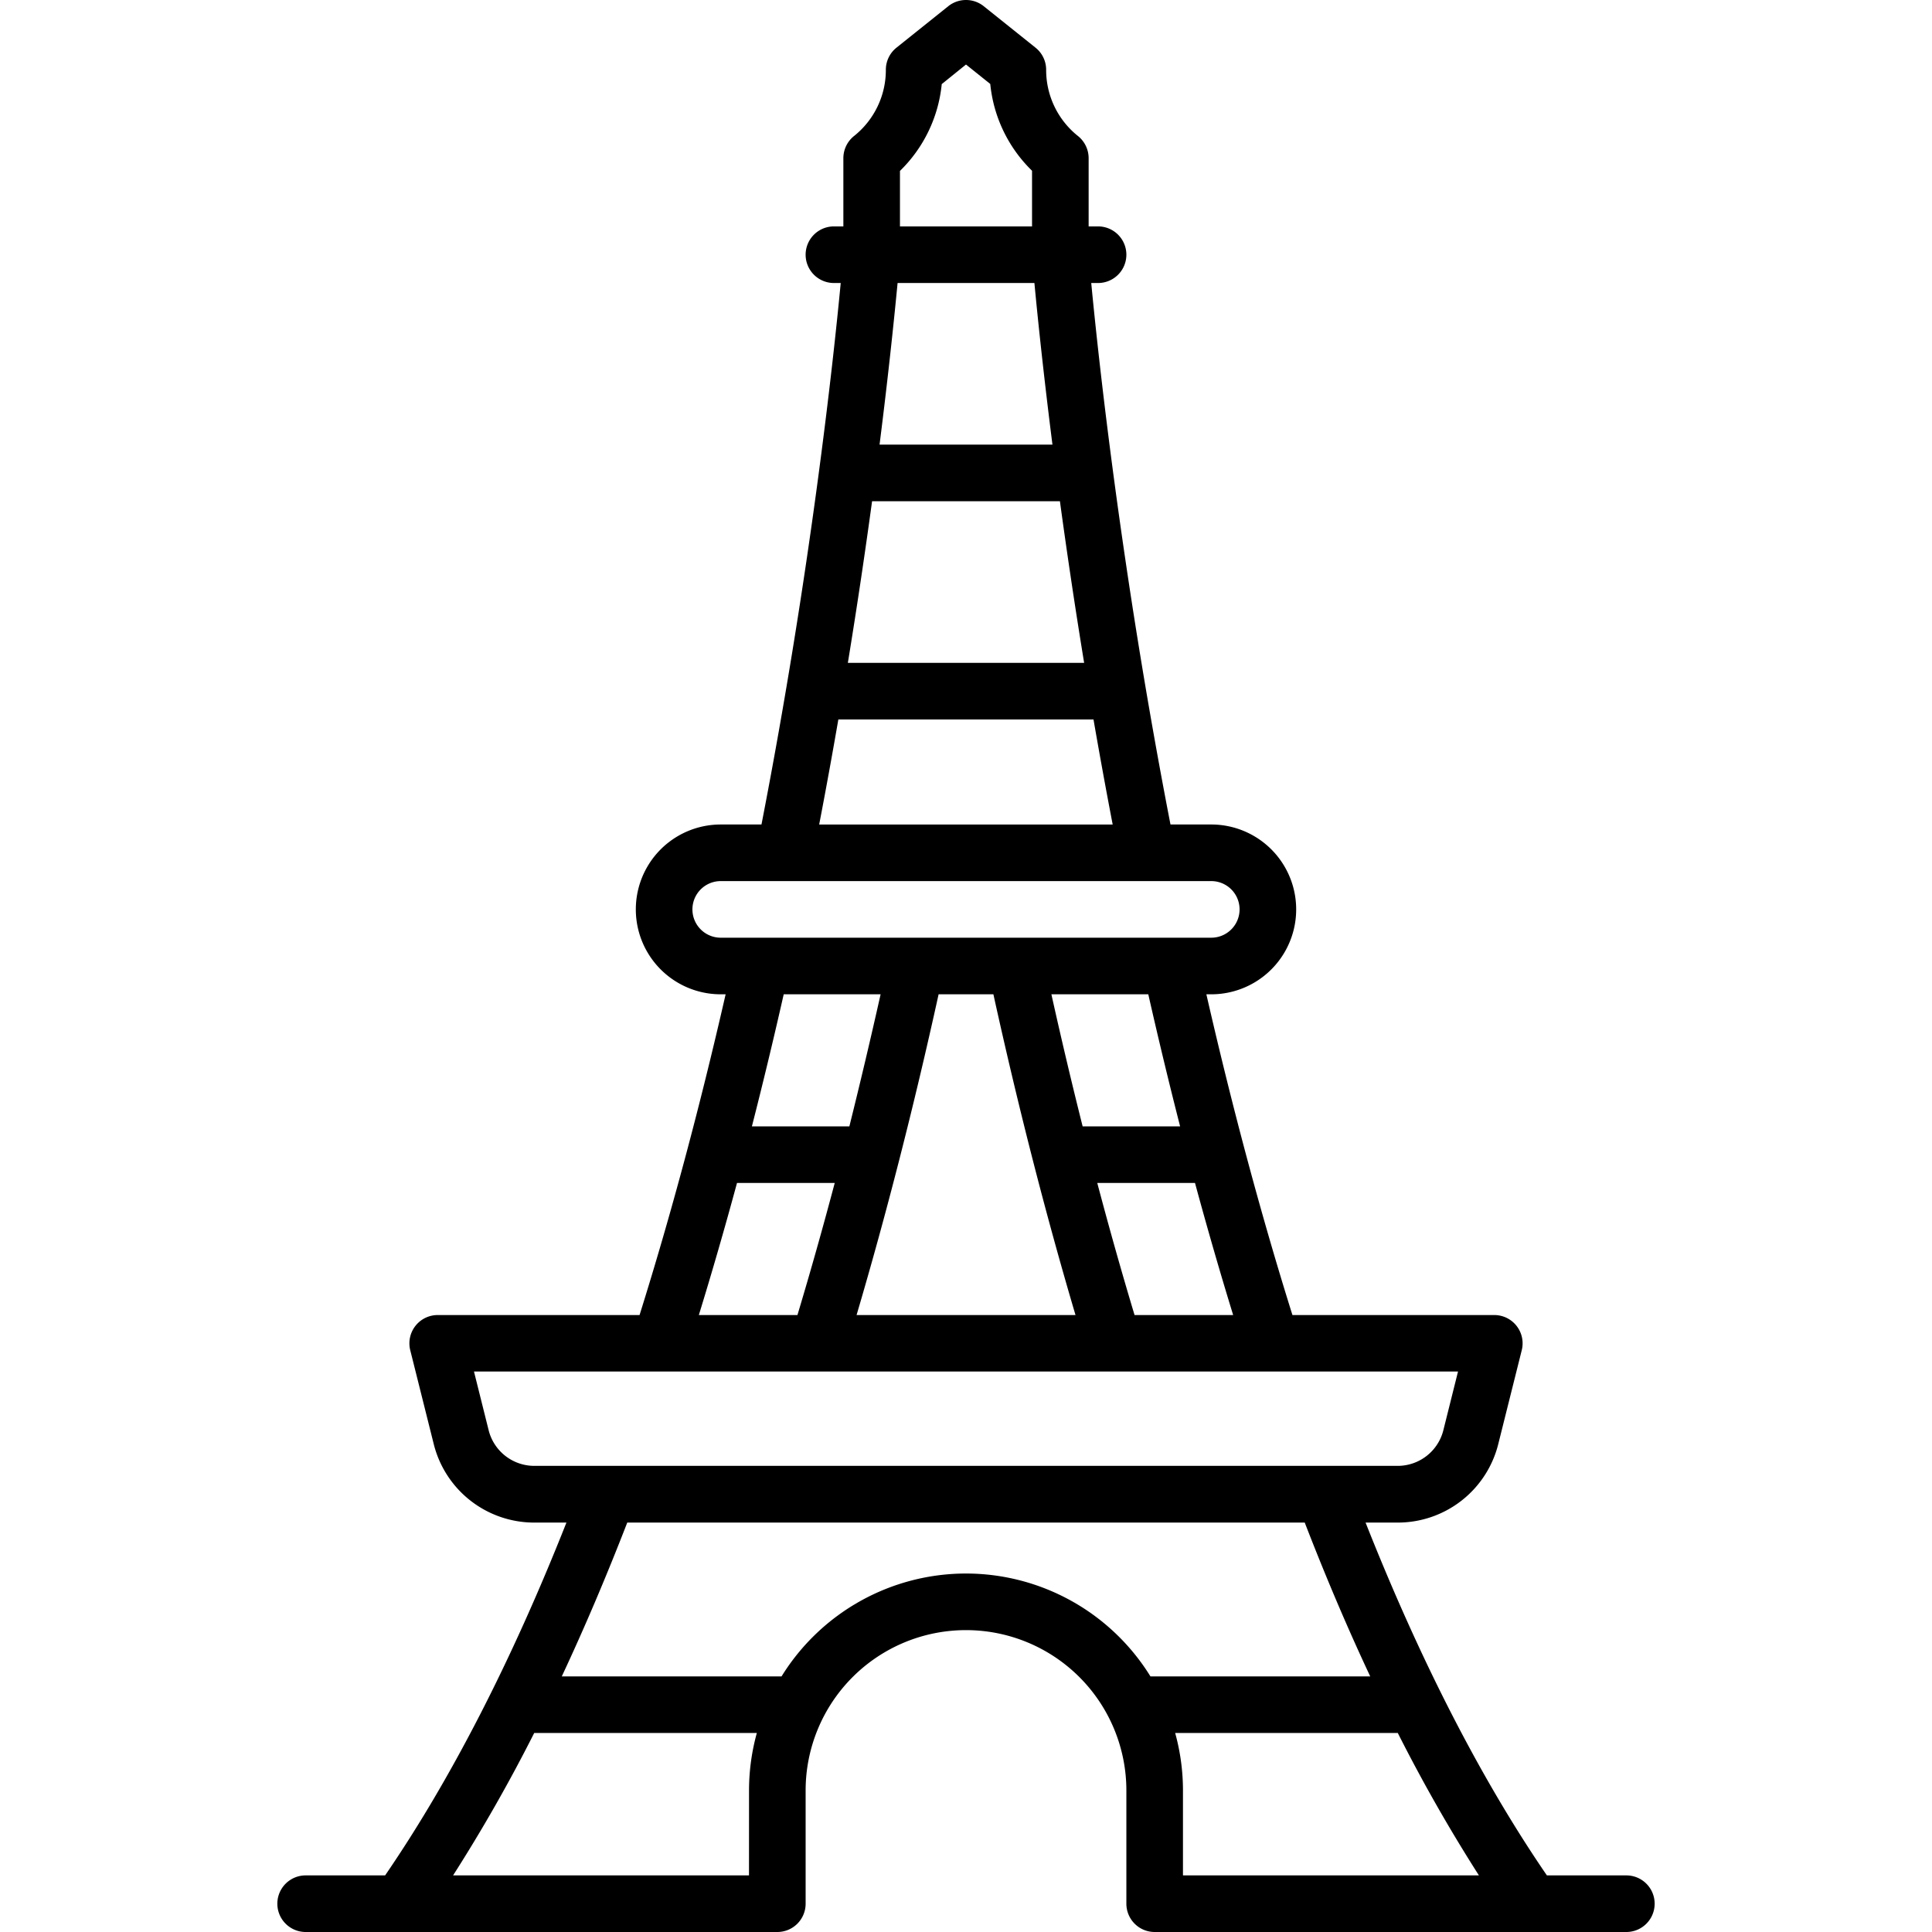 <svg id="OBJECT" height="512" viewBox="0 0 512 512" width="512" xmlns="http://www.w3.org/2000/svg"><path d="m431 497h-21.06c-17.35-25.32-33.49-56.71-48.05-93.5h8.49a27.45 27.45 0 0 0 26.68-20.83l6.22-24.85a7.5 7.5 0 0 0 -7.28-9.32h-53.49c-8.26-26.33-15.92-54.86-22.81-85h1.3a22.5 22.5 0 0 0 0-45h-10.81c-13.05-67.2-19.07-123.27-21-143.5h1.81a7.5 7.5 0 0 0 0-15h-2.5v-18.08a7.54 7.54 0 0 0 -2.81-5.86 22.37 22.37 0 0 1 -8.45-17.57 7.47 7.47 0 0 0 -2.81-5.85l-13.74-11a7.52 7.52 0 0 0 -9.38 0l-13.74 11a7.47 7.47 0 0 0 -2.81 5.85 22.37 22.37 0 0 1 -8.45 17.57 7.54 7.54 0 0 0 -2.81 5.86v18.08h-2.5a7.5 7.5 0 0 0 0 15h1.8c-1.92 20.23-7.94 76.3-21 143.5h-10.8a22.5 22.5 0 0 0 0 45h1.3c-6.89 30.14-14.55 58.67-22.81 85h-53.49a7.5 7.5 0 0 0 -7.28 9.32l6.22 24.85a27.45 27.45 0 0 0 26.68 20.83h8.49c-14.56 36.79-30.7 68.18-48.05 93.5h-21.06a7.5 7.5 0 0 0 0 15h125a7.5 7.5 0 0 0 7.5-7.5v-30a42.5 42.5 0 0 1 85 0v30a7.5 7.5 0 0 0 7.5 7.5h125a7.5 7.5 0 0 0 0-15zm-182.26-233.5h14.52c6.55 29.79 13.86 58.3 21.76 85h-58.02c7.88-26.69 15.18-55.2 21.74-85zm51.93 85q-5.12-17-9.88-35h25.9q4.88 18 10.11 35zm12.07-50h-25.83q-4.31-17.14-8.28-35h25.68q4.05 17.88 8.43 35zm-81.63-165.67h49.78c1.76 12.92 3.88 27.33 6.42 42.84h-62.62c2.54-15.51 4.66-29.92 6.42-42.84zm7.39-87.54a37.18 37.18 0 0 0 11.07-23l6.43-5.19 6.43 5.15a37.18 37.18 0 0 0 11.07 23v14.75h-35zm35.63 29.71c.76 8.14 2.28 23.07 4.78 42.83h-45.82c2.5-19.76 4-34.69 4.78-42.83zm-52 115.67h67.66c1.56 9 3.25 18.3 5.08 27.83h-77.78c1.83-9.5 3.52-18.83 5.08-27.83zm-38.63 50.33a7.5 7.5 0 0 1 7.5-7.5h130a7.5 7.5 0 0 1 0 15h-130a7.5 7.5 0 0 1 -7.5-7.5zm49.87 22.5q-4 17.83-8.28 35h-25.83q4.38-17.1 8.43-35zm-38.06 50h25.9q-4.77 18-9.88 35h-26.13q5.22-16.95 10.11-35zm-65.82 65.5-3.88-15.53h260.78l-3.88 15.53a12.48 12.48 0 0 1 -12.13 9.47h-228.76a12.48 12.48 0 0 1 -12.13-9.47zm69 118h-78.42a429.49 429.49 0 0 0 21.5-37.74h59a57.21 57.21 0 0 0 -2.07 15.24zm57.51-80a57.5 57.5 0 0 0 -48.88 27.26h-58.24q9-19.22 17.35-40.76h179.54q8.33 21.54 17.35 40.76h-58.24a57.5 57.5 0 0 0 -48.88-27.26zm55.43 42.26h59a429.49 429.49 0 0 0 21.5 37.74h-78.43v-22.5a57.21 57.21 0 0 0 -2.07-15.24z"/></svg>
